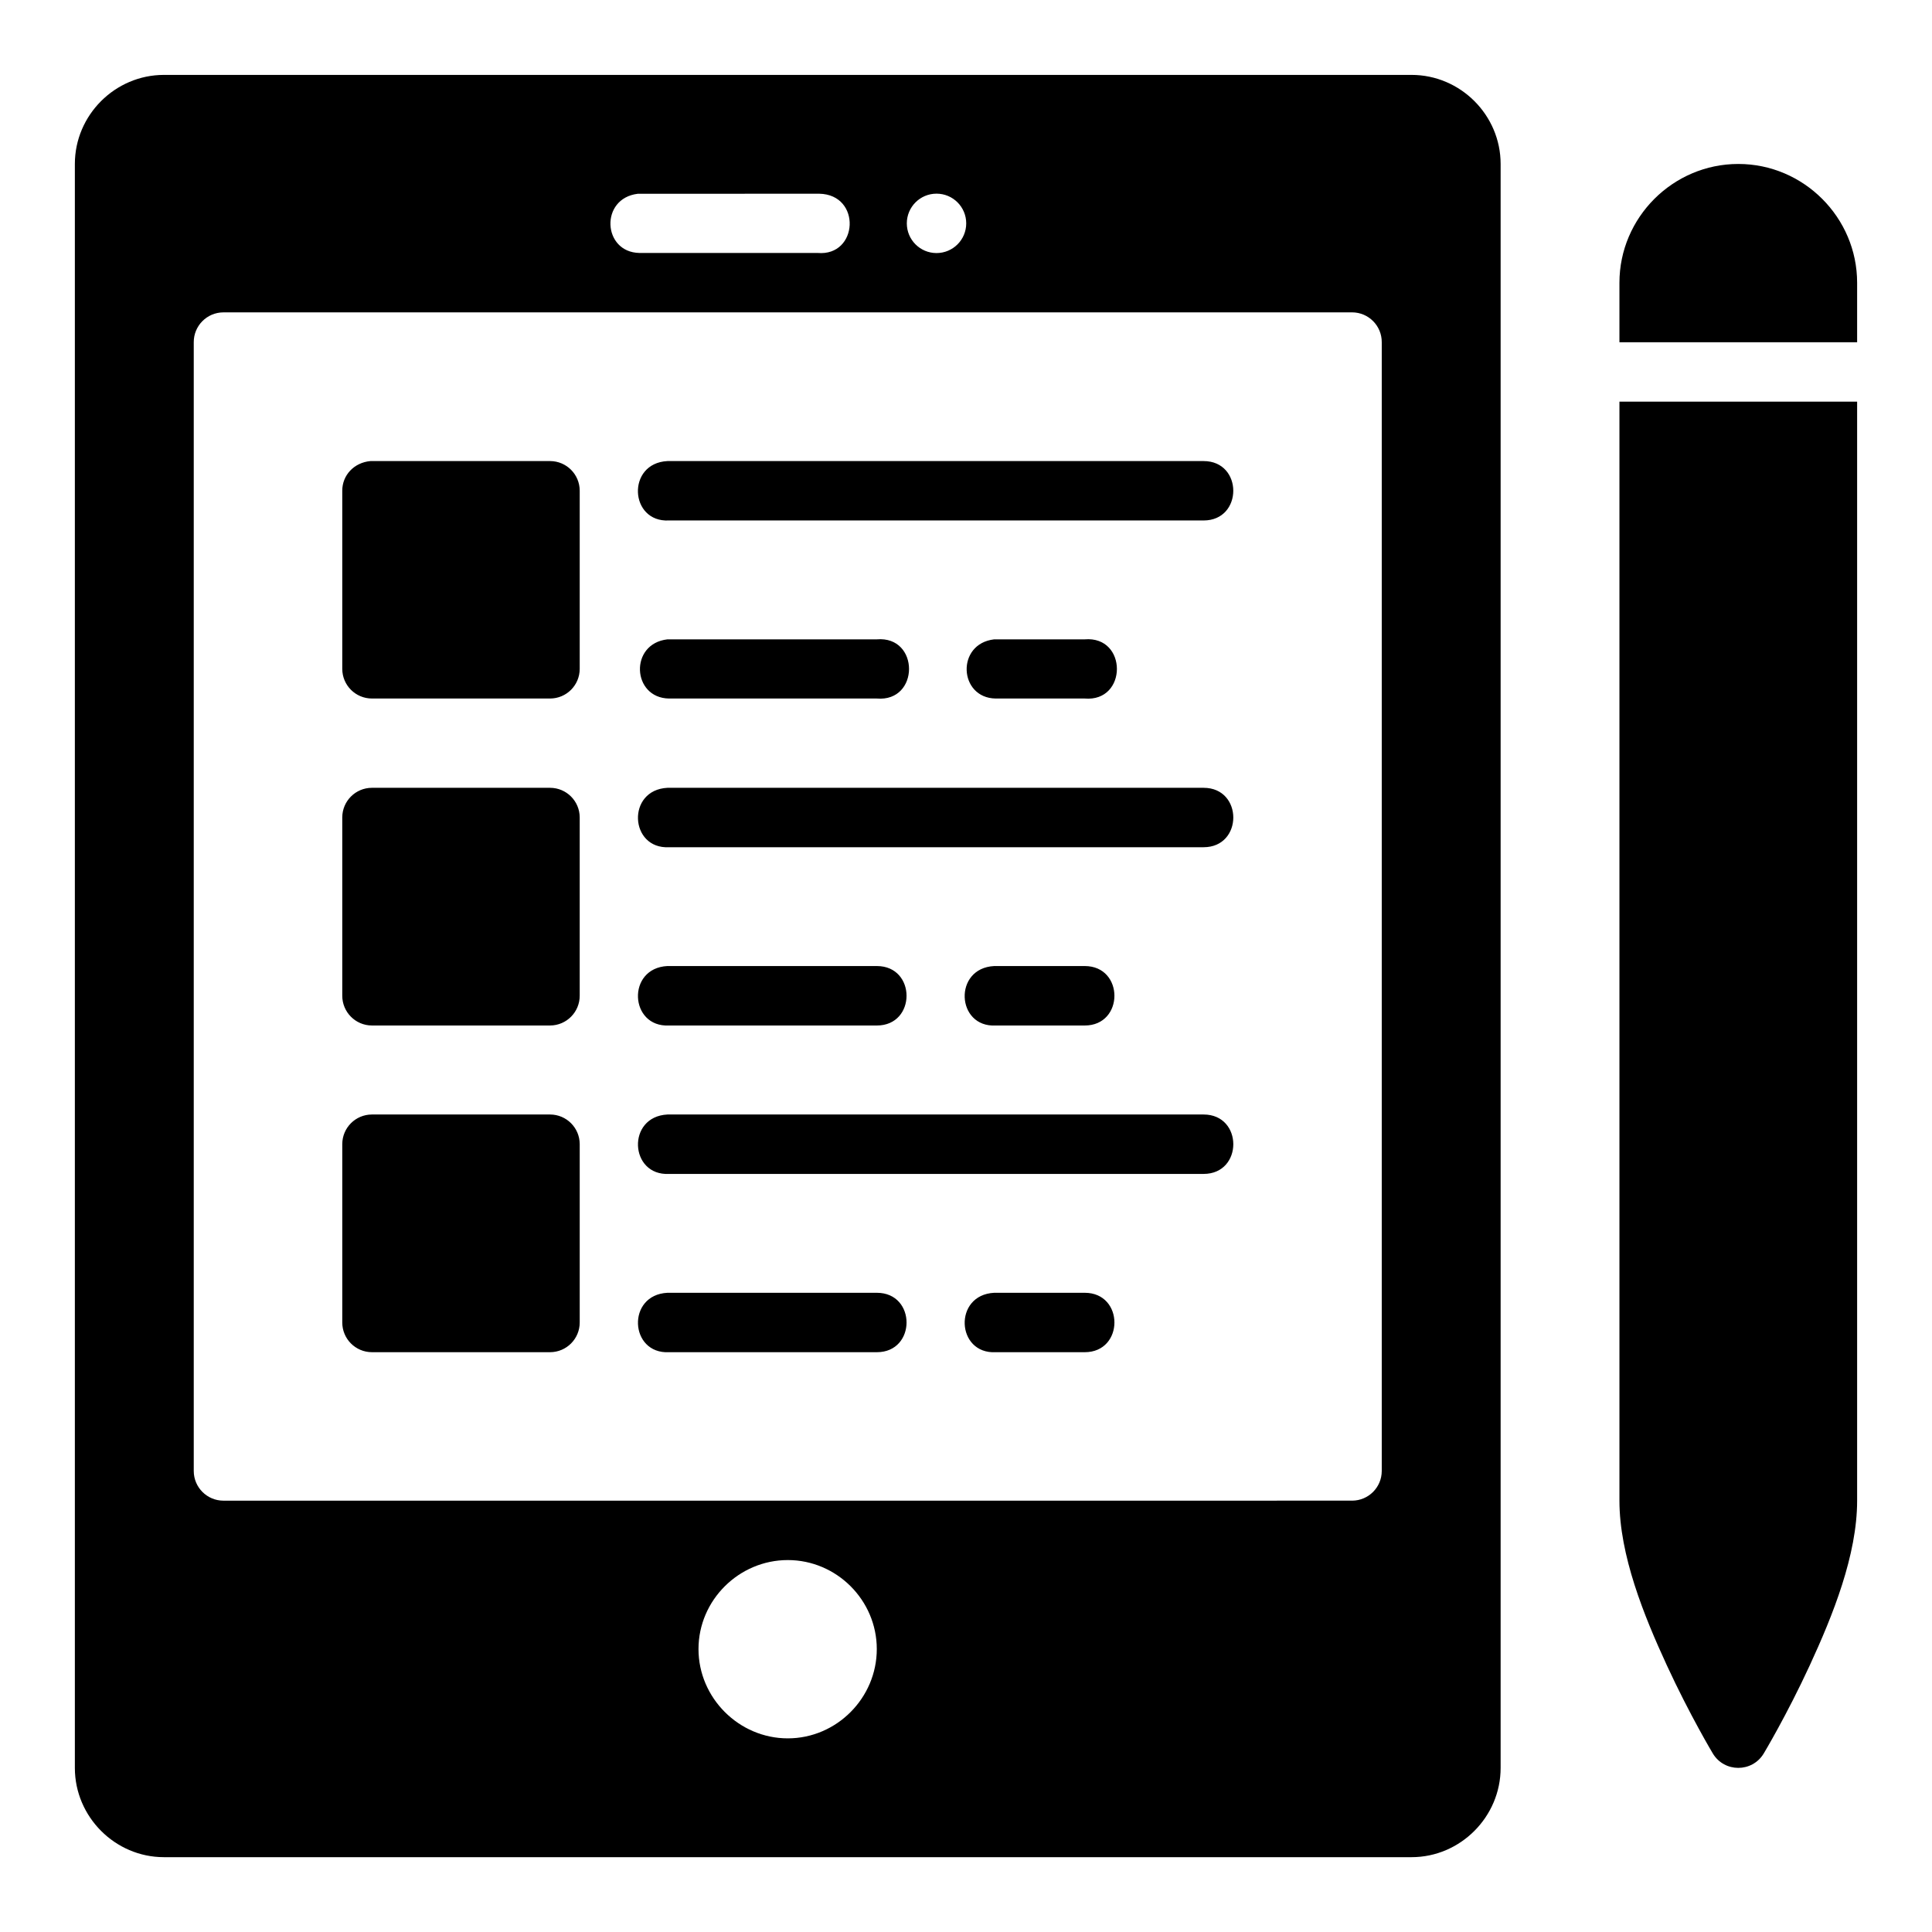 <?xml version="1.0" encoding="UTF-8"?>
<!-- The Best Svg Icon site in the world: iconSvg.co, Visit us! https://iconsvg.co -->
<svg fill="#000000" width="800px" height="800px" version="1.1" viewBox="144 144 512 512" xmlns="http://www.w3.org/2000/svg">
 <path d="m187.44 163.85c-12.945 0-23.602 10.652-23.602 23.602v425.07c0 12.945 10.652 23.648 23.602 23.648h330.64c12.945 0 23.602-10.699 23.602-23.648v-425.07c0-12.945-10.652-23.602-23.602-23.602zm417.23 23.602c-17.309 0-31.504 14.18-31.504 31.488v15.758h62.992v-15.758c0-17.309-14.18-31.488-31.488-31.488zm-291.25 23.586c-9.754-0.207-10.496-14.465-0.406-15.684l48.086-0.016c11.281 0.207 10.383 16.652-0.43 15.699zm78.766-15.715c4.348 0 7.871 3.523 7.871 7.871 0 4.348-3.523 7.871-7.871 7.871s-7.871-3.523-7.871-7.871c0-4.348 3.523-7.871 7.871-7.871zm-189 31.457h299.15c4.352 0.016 7.867 3.566 7.84 7.918v299.15c-0.016 4.324-3.519 7.824-7.84 7.84l-299.15 0.004c-4.324-0.016-7.824-3.519-7.84-7.84v-299.15c-0.023-4.352 3.488-7.902 7.84-7.918zm369.98 23.664v291.25c0 14.434 6.465 30.422 12.562 43.633 6.098 13.211 12.191 23.371 12.191 23.371 3.062 5.078 10.422 5.078 13.484 0 0 0 6.109-10.16 12.207-23.371 6.098-13.211 12.547-29.203 12.547-43.633v-291.25zm-330.99 15.746c-4.406 0.402-7.477 3.793-7.473 7.84v47.246c0.016 4.328 3.516 7.824 7.84 7.84h47.246c4.328-0.016 7.824-3.516 7.84-7.84v-47.246c-0.016-4.328-3.516-7.824-7.84-7.84zm78.703 0c-10.895 0.551-10.09 16.297 0.398 15.742h141.68c10.5 0 10.5-15.742 0-15.742zm55.488 62.93c11.379 0.961 11.379-16.645 0-15.684h-55.488c-10.152 1.156-9.406 15.523 0.406 15.684zm31.105-15.684c-10.16 1.156-9.422 15.539 0.398 15.684h23.586c11.379 0.961 11.379-16.645 0-15.684zm-164.93 39.344c-4.328 0.016-7.824 3.516-7.84 7.84v47.23c-0.016 4.348 3.492 7.902 7.84 7.918h47.246c4.348-0.016 7.859-3.57 7.84-7.918v-47.23c-0.016-4.328-3.516-7.824-7.84-7.84zm220.42 15.746c10.5 0 10.5-15.746 0-15.746h-142.08c-10.891 0.551-10.074 16.277 0.406 15.746zm-86.594 47.246c10.5 0 10.5-15.758 0-15.758l-55.488-0.004c-10.891 0.551-10.074 16.293 0.406 15.758zm31.105-15.758c-10.895 0.551-10.09 16.312 0.398 15.758h23.586c10.5 0 10.5-15.758 0-15.758zm-164.93 39.344c-4.328 0.016-7.824 3.516-7.84 7.84v47.246c-0.016 4.348 3.492 7.887 7.84 7.902h47.246c4.348-0.016 7.859-3.555 7.84-7.902v-47.246c-0.016-4.324-3.516-7.824-7.84-7.84zm220.42 15.746c10.5 0 10.5-15.746 0-15.746h-142.08c-10.891 0.551-10.074 16.277 0.406 15.746zm-86.594 47.246c10.5 0 10.5-15.746 0-15.746h-55.488c-10.891 0.551-10.074 16.277 0.406 15.746zm31.105-15.746c-10.895 0.551-10.09 16.297 0.398 15.746h23.586c10.5 0 10.5-15.746 0-15.746zm-54.703 70.832c12.949 0 23.586 10.637 23.586 23.586 0 12.949-10.637 23.664-23.586 23.664s-23.664-10.715-23.664-23.664c0-12.949 10.711-23.586 23.664-23.586z"/>
</svg>
